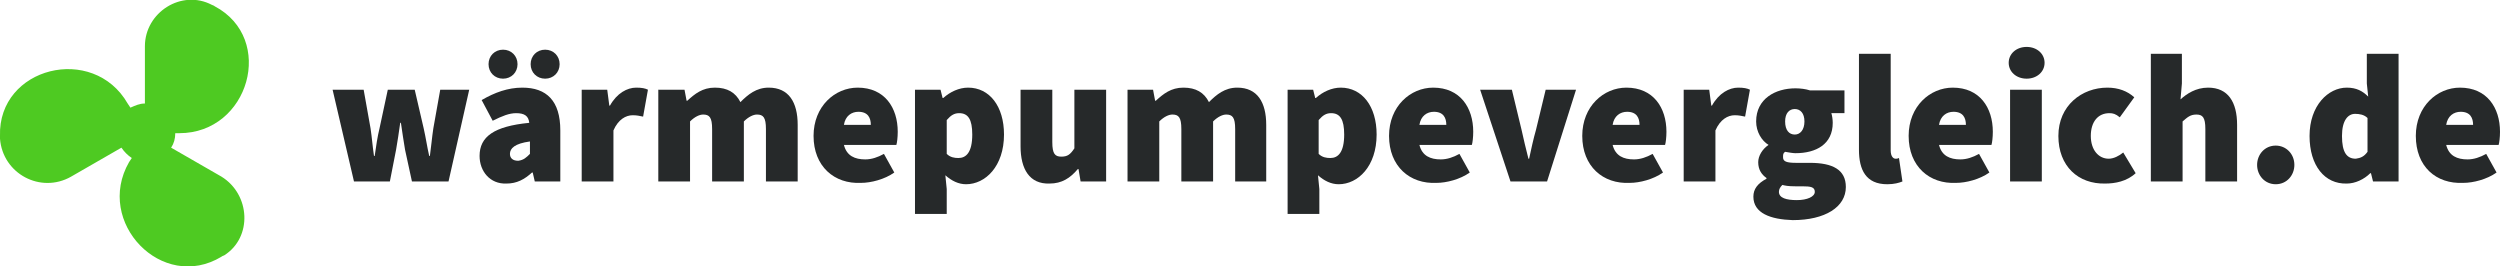 <?xml version="1.0" encoding="UTF-8"?>
<!-- Generator: Adobe Illustrator 27.5.0, SVG Export Plug-In . SVG Version: 6.00 Build 0)  -->
<svg id="Layer_1" enable-background="new 0 0 362.3 38.6" version="1.1" viewBox="0 0 362.3 38.6" xml:space="preserve" xmlns="http://www.w3.org/2000/svg">
<style type="text/css">
	.st0{fill:#26292A;}
	.st1{fill:#4ECA22;}
</style>

	<path class="st0" d="m48.2 13h4.5l1 5.6c0.2 1.3 0.3 2.7 0.5 4h0.1c0.2-1.4 0.4-2.8 0.7-4l1.2-5.6h3.9l1.3 5.6c0.3 1.3 0.5 2.7 0.8 4h0.1c0.2-1.4 0.3-2.7 0.5-4l1-5.6h4.2l-3 13.3h-5.3l-1-4.6c-0.2-1.2-0.4-2.5-0.6-3.9h-0.1c-0.2 1.5-0.4 2.7-0.6 3.9l-0.9 4.6h-5.2l-3.1-13.3z"/>
	<path class="st0" d="m69.5 22.6c0-2.8 2.1-4.3 7.2-4.8-0.1-1-0.7-1.4-1.9-1.4-1 0-2 0.4-3.4 1.1l-1.6-3c1.9-1.1 3.8-1.8 5.9-1.8 3.5 0 5.5 1.9 5.5 6.2v7.4h-3.7l-0.3-1.3h-0.1c-1.1 1-2.2 1.6-3.7 1.6-2.4 0.1-3.9-1.8-3.9-4zm1.3-13.3c0-1.2 0.9-2.1 2.1-2.1s2.1 0.9 2.1 2.1-0.9 2.1-2.1 2.1-2.1-0.9-2.1-2.1zm6 13v-1.8c-2.2 0.3-2.9 1-2.9 1.8 0 0.6 0.4 1 1.2 1 0.8-0.1 1.2-0.5 1.7-1zm0.1-13c0-1.2 0.9-2.1 2.1-2.1s2.1 0.9 2.1 2.1-0.9 2.1-2.1 2.1-2.1-0.9-2.1-2.1z"/>
	<path class="st0" d="m84.3 13h3.7l0.3 2.3h0.1c1-1.8 2.5-2.6 3.8-2.6 0.8 0 1.3 0.1 1.7 0.3l-0.7 3.9c-0.5-0.1-0.9-0.2-1.5-0.2-1 0-2.1 0.6-2.8 2.2v7.4h-4.6v-13.3z"/>
	<path class="st0" d="m95.5 13h3.7l0.3 1.6h0.1c1.1-1 2.2-1.9 4-1.9s3 0.7 3.7 2.1c1.1-1.1 2.3-2.1 4.1-2.1 2.9 0 4.2 2.1 4.2 5.4v8.2h-4.6v-7.6c0-1.7-0.4-2.1-1.3-2.1-0.5 0-1.2 0.3-1.9 1v8.7h-4.6v-7.6c0-1.7-0.4-2.1-1.3-2.1-0.5 0-1.2 0.3-1.9 1v8.7h-4.6v-13.3z"/>
	<path class="st0" d="m117.9 19.7c0-4.3 3.1-7 6.4-7 3.9 0 5.8 2.9 5.8 6.4 0 0.8-0.1 1.6-0.2 1.9h-7.6c0.4 1.6 1.6 2.1 3.1 2.1 0.9 0 1.8-0.3 2.7-0.8l1.5 2.7c-1.4 1-3.4 1.5-4.8 1.5-3.9 0.2-6.9-2.4-6.9-6.8zm8.3-1.6c0-1-0.4-1.9-1.8-1.9-1 0-1.9 0.6-2.1 1.9h3.9z"/>
	<path class="st0" d="m132.6 13h3.7l0.3 1.2h0.1c1-0.9 2.3-1.5 3.6-1.5 3.1 0 5.2 2.7 5.2 6.8 0 4.6-2.7 7.2-5.5 7.2-1.1 0-2.1-0.5-3-1.3l0.2 2v3.6h-4.6v-18zm8.3 6.5c0-2.2-0.6-3.1-1.9-3.1-0.7 0-1.2 0.3-1.8 1v4.9c0.5 0.5 1.1 0.6 1.7 0.6 1.1 0 2-0.8 2-3.4z"/>
	<path class="st0" d="m147.9 21.2v-8.2h4.6v7.6c0 1.7 0.4 2.1 1.3 2.1s1.3-0.3 1.9-1.2v-8.5h4.6v13.3h-3.7l-0.3-1.8h-0.1c-1.1 1.3-2.3 2.1-4.1 2.1-2.9 0.1-4.2-2.1-4.2-5.4z"/>
	<path class="st0" d="m163.4 13h3.7l0.3 1.6h0.1c1.1-1 2.2-1.9 4-1.9s3 0.7 3.7 2.1c1.1-1.1 2.3-2.1 4.1-2.1 2.9 0 4.2 2.1 4.2 5.4v8.2h-4.5v-7.6c0-1.7-0.4-2.1-1.3-2.1-0.5 0-1.2 0.3-1.9 1v8.7h-4.6v-7.6c0-1.7-0.4-2.1-1.3-2.1-0.5 0-1.2 0.3-1.9 1v8.7h-4.6v-13.3z"/>
	<path class="st0" d="m186.6 13h3.7l0.3 1.2h0.1c1-0.9 2.3-1.5 3.6-1.5 3.1 0 5.2 2.7 5.2 6.8 0 4.6-2.7 7.2-5.5 7.2-1.1 0-2.1-0.5-3-1.3l0.2 2v3.6h-4.6v-18zm8.2 6.5c0-2.2-0.6-3.1-1.9-3.1-0.7 0-1.2 0.3-1.8 1v4.9c0.5 0.5 1.1 0.6 1.7 0.6 1.1 0 2-0.8 2-3.4z"/>
	<path class="st0" d="m201.3 19.7c0-4.3 3.1-7 6.4-7 3.9 0 5.8 2.9 5.8 6.4 0 0.8-0.1 1.6-0.2 1.9h-7.6c0.4 1.6 1.6 2.1 3.1 2.1 0.9 0 1.8-0.3 2.7-0.8l1.5 2.7c-1.4 1-3.4 1.5-4.8 1.5-3.9 0.2-6.9-2.4-6.9-6.8zm8.3-1.6c0-1-0.4-1.9-1.8-1.9-1 0-1.9 0.6-2.1 1.9h3.9z"/>
	<path class="st0" d="M214.5,13h4.6l1.4,5.8c0.3,1.3,0.6,2.7,1,4.2h0.1c0.3-1.4,0.6-2.8,1-4.2L224,13h4.4l-4.2,13.3h-5.3L214.5,13z"/>
	<path class="st0" d="m229.3 19.7c0-4.3 3.1-7 6.4-7 3.9 0 5.8 2.9 5.8 6.4 0 0.8-0.1 1.6-0.2 1.9h-7.6c0.4 1.6 1.6 2.1 3.1 2.1 0.9 0 1.8-0.3 2.7-0.8l1.5 2.7c-1.4 1-3.4 1.5-4.8 1.5-3.9 0.2-6.9-2.4-6.9-6.8zm8.3-1.6c0-1-0.4-1.9-1.8-1.9-1 0-1.9 0.6-2.1 1.9h3.9z"/>
	<path class="st0" d="m244 13h3.7l0.3 2.3h0.1c1-1.8 2.5-2.6 3.8-2.6 0.8 0 1.3 0.1 1.7 0.3l-0.7 3.9c-0.5-0.1-0.9-0.2-1.5-0.2-1 0-2.1 0.6-2.8 2.2v7.4h-4.6v-13.3z"/>
	<path class="st0" d="m254.1 28.5c0-1.1 0.6-1.9 1.9-2.6v-0.1c-0.7-0.5-1.2-1.2-1.2-2.3 0-0.9 0.6-1.9 1.5-2.5-1-0.6-1.8-1.9-1.8-3.4 0-3.3 2.8-4.8 5.7-4.8 0.7 0 1.5 0.1 2.1 0.3h5v3.3h-1.9c0.1 0.3 0.2 0.9 0.2 1.4 0 3.1-2.4 4.4-5.4 4.4-0.4 0-0.9-0.1-1.5-0.2-0.3 0.2-0.3 0.4-0.3 0.8 0 0.6 0.5 0.8 1.9 0.8h2c3.3 0 5.2 1 5.2 3.5 0 2.9-3 4.8-7.7 4.8-3.2-0.1-5.7-1-5.7-3.4zm8.9-0.7c0-0.7-0.6-0.8-1.8-0.8h-1c-1.1 0-1.5-0.1-1.9-0.2-0.3 0.3-0.5 0.6-0.5 1 0 0.9 1.1 1.2 2.6 1.2s2.6-0.5 2.6-1.2zm-1.5-10.2c0-1.2-0.6-1.8-1.4-1.8s-1.4 0.6-1.4 1.8c0 1.3 0.6 1.9 1.4 1.9s1.4-0.7 1.4-1.9z"/>
	<path class="st0" d="m269.4 21.7v-13.9h4.6v14c0 0.9 0.4 1.2 0.7 1.2 0.2 0 0.3 0 0.5-0.1l0.5 3.4c-0.5 0.2-1.2 0.4-2.2 0.4-3.1 0-4.1-2.1-4.1-5z"/>
	<path class="st0" d="m276.6 19.7c0-4.3 3.1-7 6.4-7 3.9 0 5.8 2.9 5.8 6.4 0 0.8-0.1 1.6-0.2 1.9h-7.6c0.4 1.6 1.6 2.1 3.1 2.1 0.9 0 1.8-0.3 2.7-0.8l1.5 2.7c-1.4 1-3.4 1.5-4.8 1.5-3.9 0.2-6.9-2.4-6.9-6.8zm8.3-1.6c0-1-0.4-1.9-1.8-1.9-1 0-1.9 0.6-2.1 1.9h3.9z"/>
	<path class="st0" d="m291.1 9.1c0-1.3 1.1-2.3 2.6-2.3s2.6 1 2.6 2.3-1.1 2.3-2.6 2.3-2.6-1-2.6-2.3zm0.2 3.9h4.6v13.3h-4.6v-13.3z"/>
	<path class="st0" d="m298.3 19.7c0-4.4 3.4-7 7.1-7 1.6 0 2.9 0.5 3.9 1.4l-2.1 2.9c-0.6-0.5-1-0.6-1.5-0.6-1.7 0-2.7 1.3-2.7 3.3s1.1 3.3 2.6 3.3c0.7 0 1.5-0.4 2.1-0.9l1.8 3c-1.3 1.2-3 1.5-4.4 1.5-3.9 0.1-6.8-2.5-6.8-6.9z"/>
	<path class="st0" d="m311.6 7.8h4.6v4.3l-0.2 2.3c0.9-0.8 2.2-1.7 4-1.7 2.9 0 4.2 2.1 4.2 5.4v8.2h-4.6v-7.6c0-1.7-0.4-2.1-1.3-2.1s-1.3 0.4-2 1v8.7h-4.6v-18.5z"/>
	<path class="st0" d="m327.1 23.9c0-1.5 1.1-2.8 2.7-2.8 1.5 0 2.7 1.2 2.7 2.8 0 1.5-1.1 2.8-2.7 2.8s-2.7-1.3-2.7-2.8z"/>
	<path class="st0" d="m334.7 19.7c0-4.4 2.7-7 5.4-7 1.4 0 2.3 0.5 3.1 1.3l-0.2-1.9v-4.3h4.6v18.5h-3.7l-0.3-1.2h-0.1c-0.9 0.9-2.2 1.5-3.4 1.5-3.2 0.1-5.4-2.6-5.4-6.9zm8.4 2.3v-4.9c-0.5-0.5-1.2-0.6-1.8-0.6-1 0-1.9 0.9-1.9 3.2 0 2.4 0.7 3.3 2 3.3 0.7-0.1 1.2-0.3 1.7-1z"/>
	<path class="st0" d="m350.1 19.7c0-4.3 3.1-7 6.4-7 3.9 0 5.8 2.9 5.8 6.4 0 0.8-0.1 1.6-0.2 1.9h-7.6c0.4 1.6 1.6 2.1 3.1 2.1 0.9 0 1.8-0.3 2.7-0.8l1.5 2.7c-1.4 1-3.4 1.5-4.8 1.5-4 0.2-6.9-2.4-6.9-6.8zm8.3-1.6c0-1-0.4-1.9-1.8-1.9-1 0-1.9 0.6-2.1 1.9h3.9z"/>


	<path class="st1" d="m10.3 25.6 7.3-4.2c0.4 0.6 0.9 1.1 1.5 1.5l-0.4 0.6c-5 8.7 4.8 18.9 13.4 13.7 0.1-0.1 0.2-0.1 0.4-0.2 4.1-2.6 3.8-8.8-0.4-11.4l-7.3-4.2c0.4-0.6 0.6-1.3 0.6-2.1h0.6c10.1 0 14-13.7 5.1-18.4-0.1-0.1-0.2-0.1-0.4-0.2-4.4-2.3-9.7 1.1-9.7 6v8.3c-0.8 0-1.4 0.3-2.1 0.6l-0.4-0.6c-5-8.7-18.8-5.3-18.5 4.7v0.4c0.4 5.1 5.9 8 10.3 5.5z"/>

</svg>

